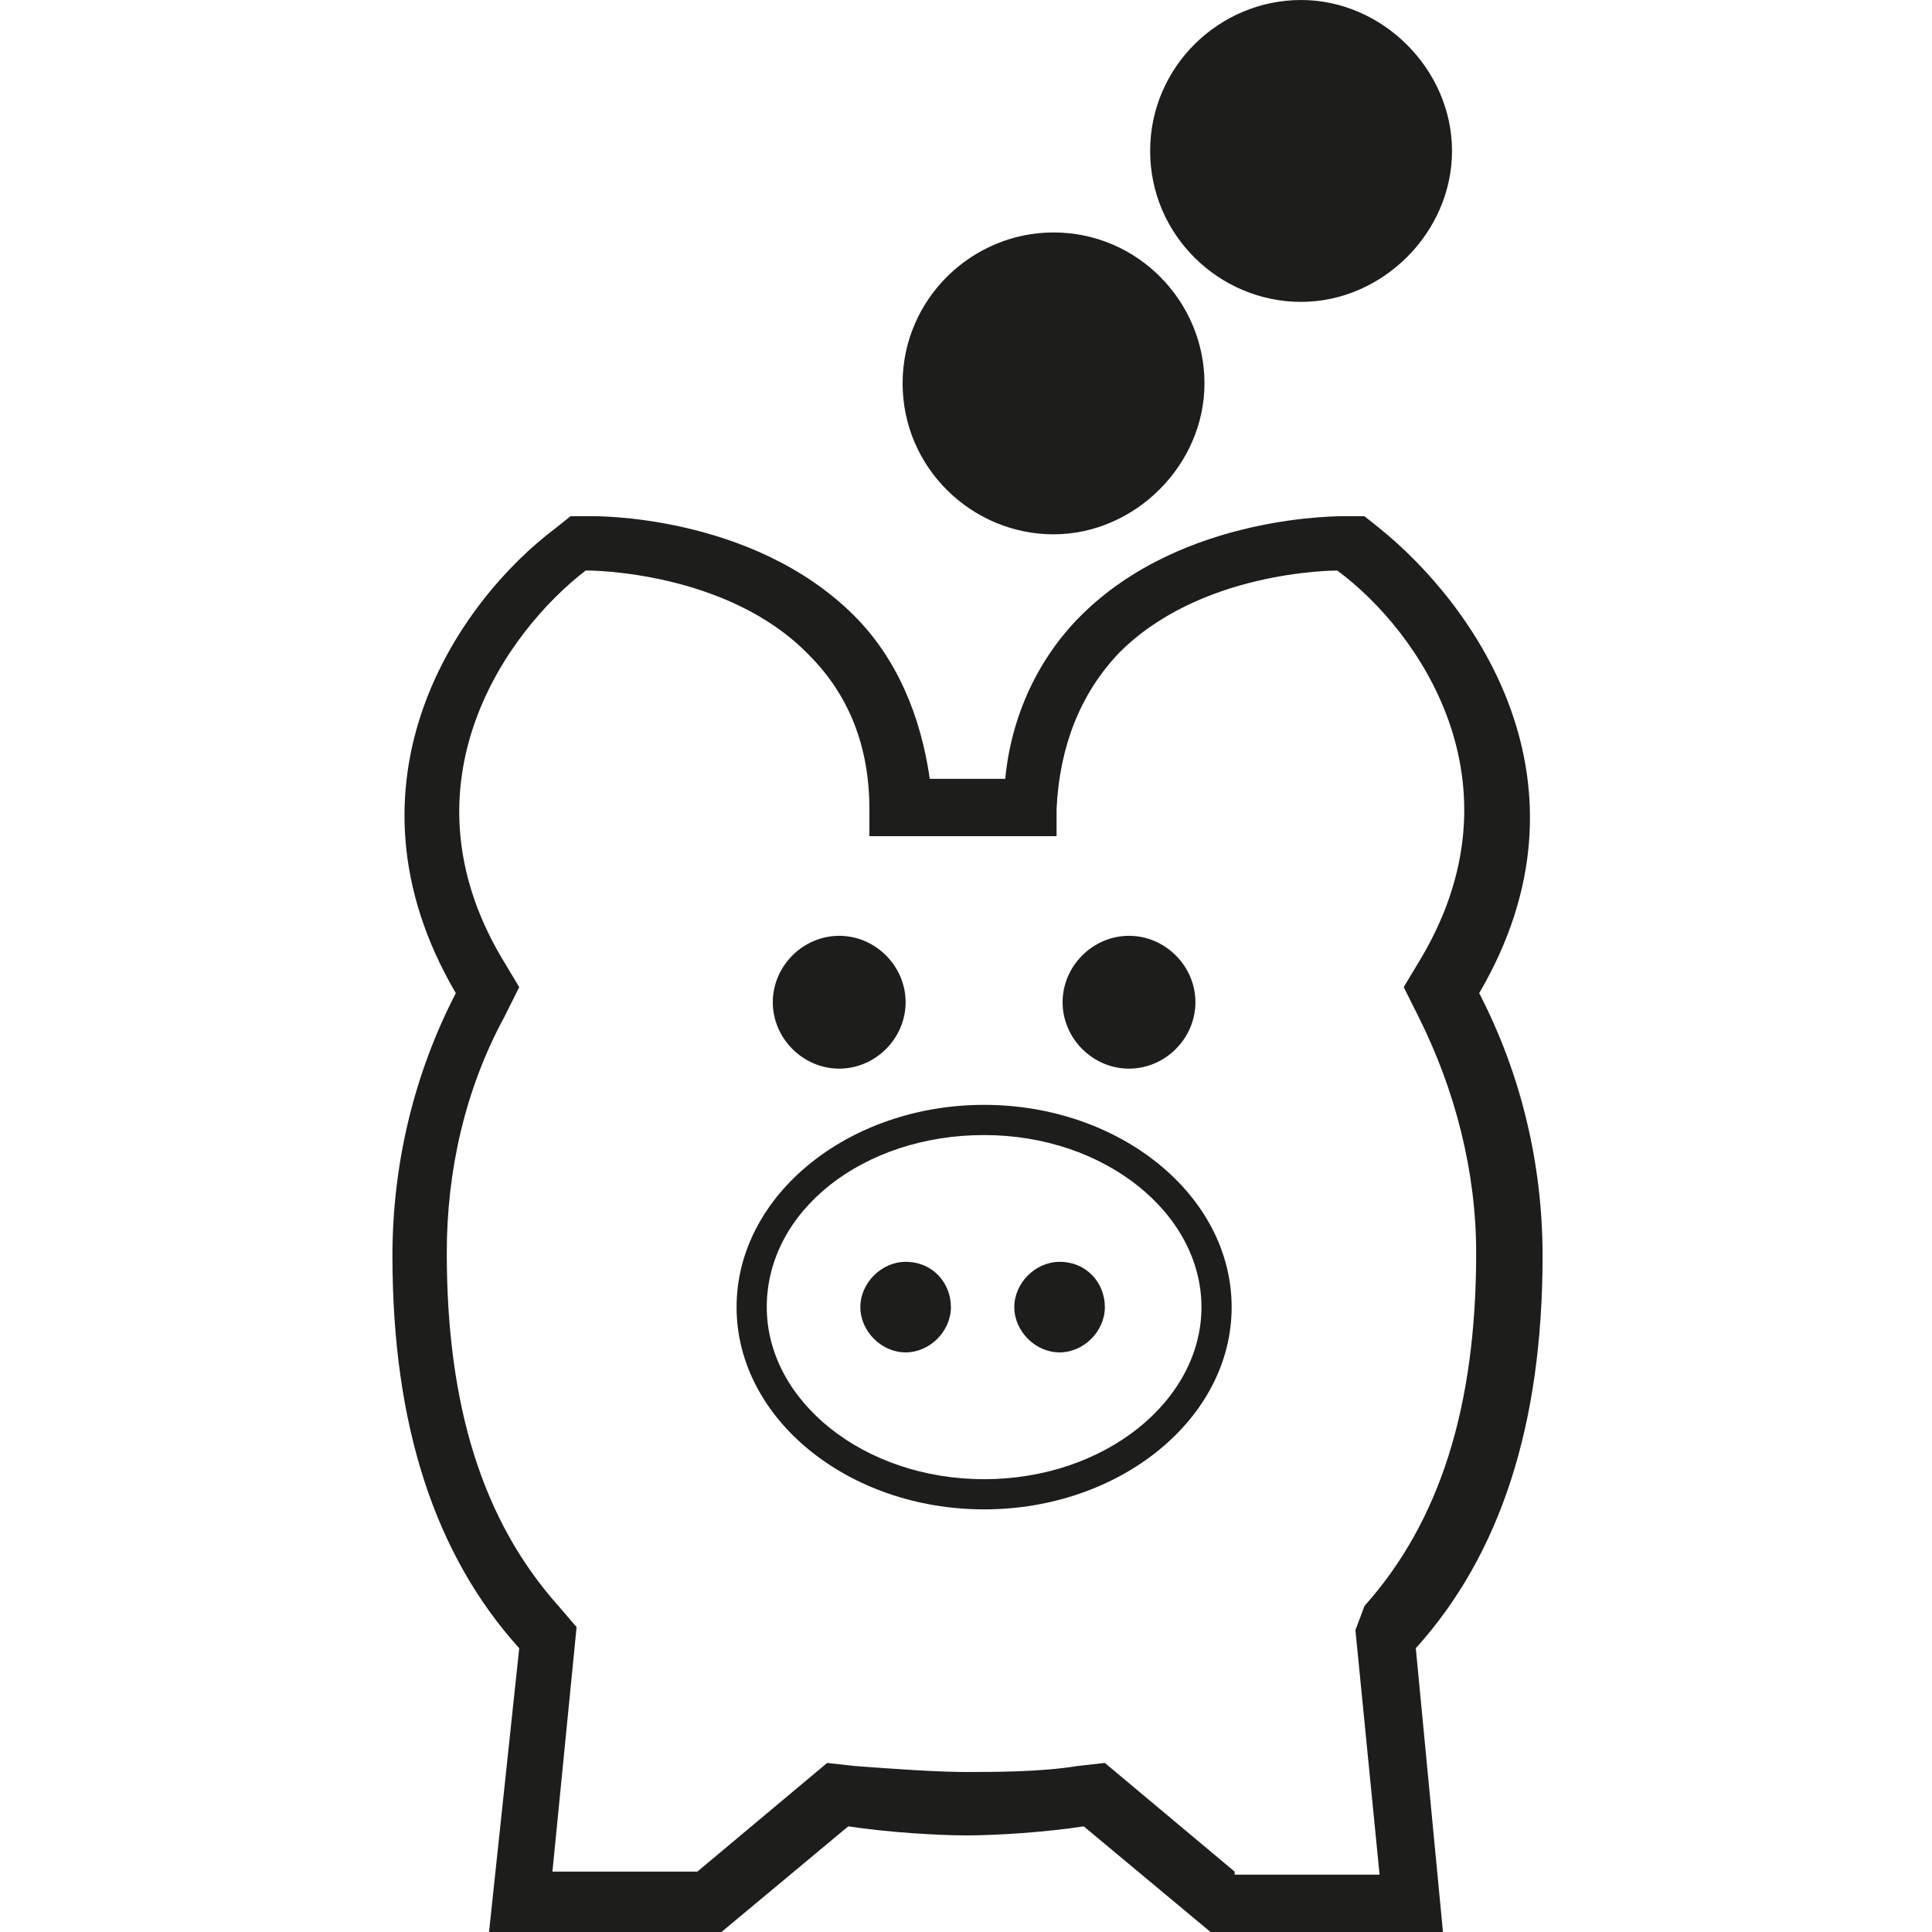 <?xml version="1.0" encoding="utf-8"?>
<!-- Generator: Adobe Illustrator 23.0.3, SVG Export Plug-In . SVG Version: 6.00 Build 0)  -->
<svg version="1.1" id="Ebene_1" xmlns="http://www.w3.org/2000/svg" xmlns:xlink="http://www.w3.org/1999/xlink" x="0px" y="0px"
	 viewBox="0 0 64 64" style="enable-background:new 0 0 64 64;" xml:space="preserve">
<style type="text/css">
	.st0{fill:#1D1D1B;}
	.st1{fill-rule:evenodd;clip-rule:evenodd;fill:#1D1D1B;}
</style>
<path class="st0" d="M46.9,54.6c2.8-3.1,4.2-7.4,4.2-13c0-3-0.7-6-2.1-8.7l0,0l0,0c4.1-7-0.2-12.9-3.3-15.4l-0.5-0.4l-0.6,0
	c-0.1,0-5.4-0.1-8.8,3.3c-1.4,1.4-2.3,3.3-2.5,5.4h-2.5c-0.3-2.1-1.1-4-2.5-5.4c-3.4-3.4-8.7-3.3-8.7-3.3l-0.7,0l-0.5,0.4
	c-3.2,2.4-7.4,8.4-3.3,15.4l0,0l0,0c-1.4,2.7-2.1,5.7-2.1,8.7c0,5.6,1.4,9.9,4.2,13l0,0l-1,9.4h7.7l4.2-3.5l0,0
	c1.3,0.2,3,0.3,3.9,0.3c1,0,2.6-0.1,3.9-0.3l0,0l4.2,3.5h7.7L46.9,54.6L46.9,54.6z M40.9,62l-4.3-3.6l-0.9,0.1
	c-1.2,0.2-2.8,0.2-3.7,0.2s-2.4-0.1-3.7-0.2l-0.9-0.1L23.1,62h-4.8l0.8-8.1l-0.6-0.7c-2.5-2.8-3.7-6.6-3.7-11.7
	c0-2.7,0.6-5.4,1.9-7.8l0.5-1l-0.6-1c-3.4-5.8,0.2-10.8,2.8-12.8l0.1,0c0,0,4.6,0,7.3,2.8c1.3,1.3,2,3,2,5.1l0,0.9h6.2l0-0.9
	c0.1-2.1,0.8-3.8,2-5.1c2.7-2.8,7.2-2.8,7.3-2.8l0,0c2.7,2,6.2,7,2.8,12.8l-0.6,1l0.5,1c1.2,2.4,1.9,5.1,1.9,7.8
	c0,5.1-1.2,8.9-3.7,11.7L44.9,54l0.8,8.1H40.9z M32.6,36.6c-4.5,0-8.2,3-8.2,6.7c0,3.7,3.7,6.7,8.2,6.7c4.5,0,8.2-3,8.2-6.7
	C40.8,39.6,37.1,36.6,32.6,36.6z M32.6,49c-4,0-7.2-2.6-7.2-5.7c0-3.2,3.2-5.7,7.2-5.7c4,0,7.2,2.6,7.2,5.7
	C39.8,46.4,36.6,49,32.6,49z M31.5,43.3c0,0.8-0.7,1.5-1.5,1.5c-0.8,0-1.5-0.7-1.5-1.5c0-0.8,0.7-1.5,1.5-1.5
	C30.9,41.8,31.5,42.5,31.5,43.3z M36.6,43.3c0,0.8-0.7,1.5-1.5,1.5c-0.8,0-1.5-0.7-1.5-1.5c0-0.8,0.7-1.5,1.5-1.5
	C36,41.8,36.6,42.5,36.6,43.3z M25.6,33.2c0-1.2,1-2.2,2.2-2.2c1.2,0,2.2,1,2.2,2.2c0,1.2-1,2.2-2.2,2.2
	C26.6,35.4,25.6,34.4,25.6,33.2z M35.2,33.2c0-1.2,1-2.2,2.2-2.2c1.2,0,2.2,1,2.2,2.2c0,1.2-1,2.2-2.2,2.2
	C36.2,35.4,35.2,34.4,35.2,33.2z M29.9,12.7c0-2.8,2.3-5,5-5c2.8,0,5,2.3,5,5s-2.3,5-5,5C32.2,17.7,29.9,15.5,29.9,12.7z M38.1,5
	c0-2.8,2.3-5,5-5s5,2.3,5,5s-2.3,5-5,5S38.1,7.8,38.1,5z"/>
</svg>

